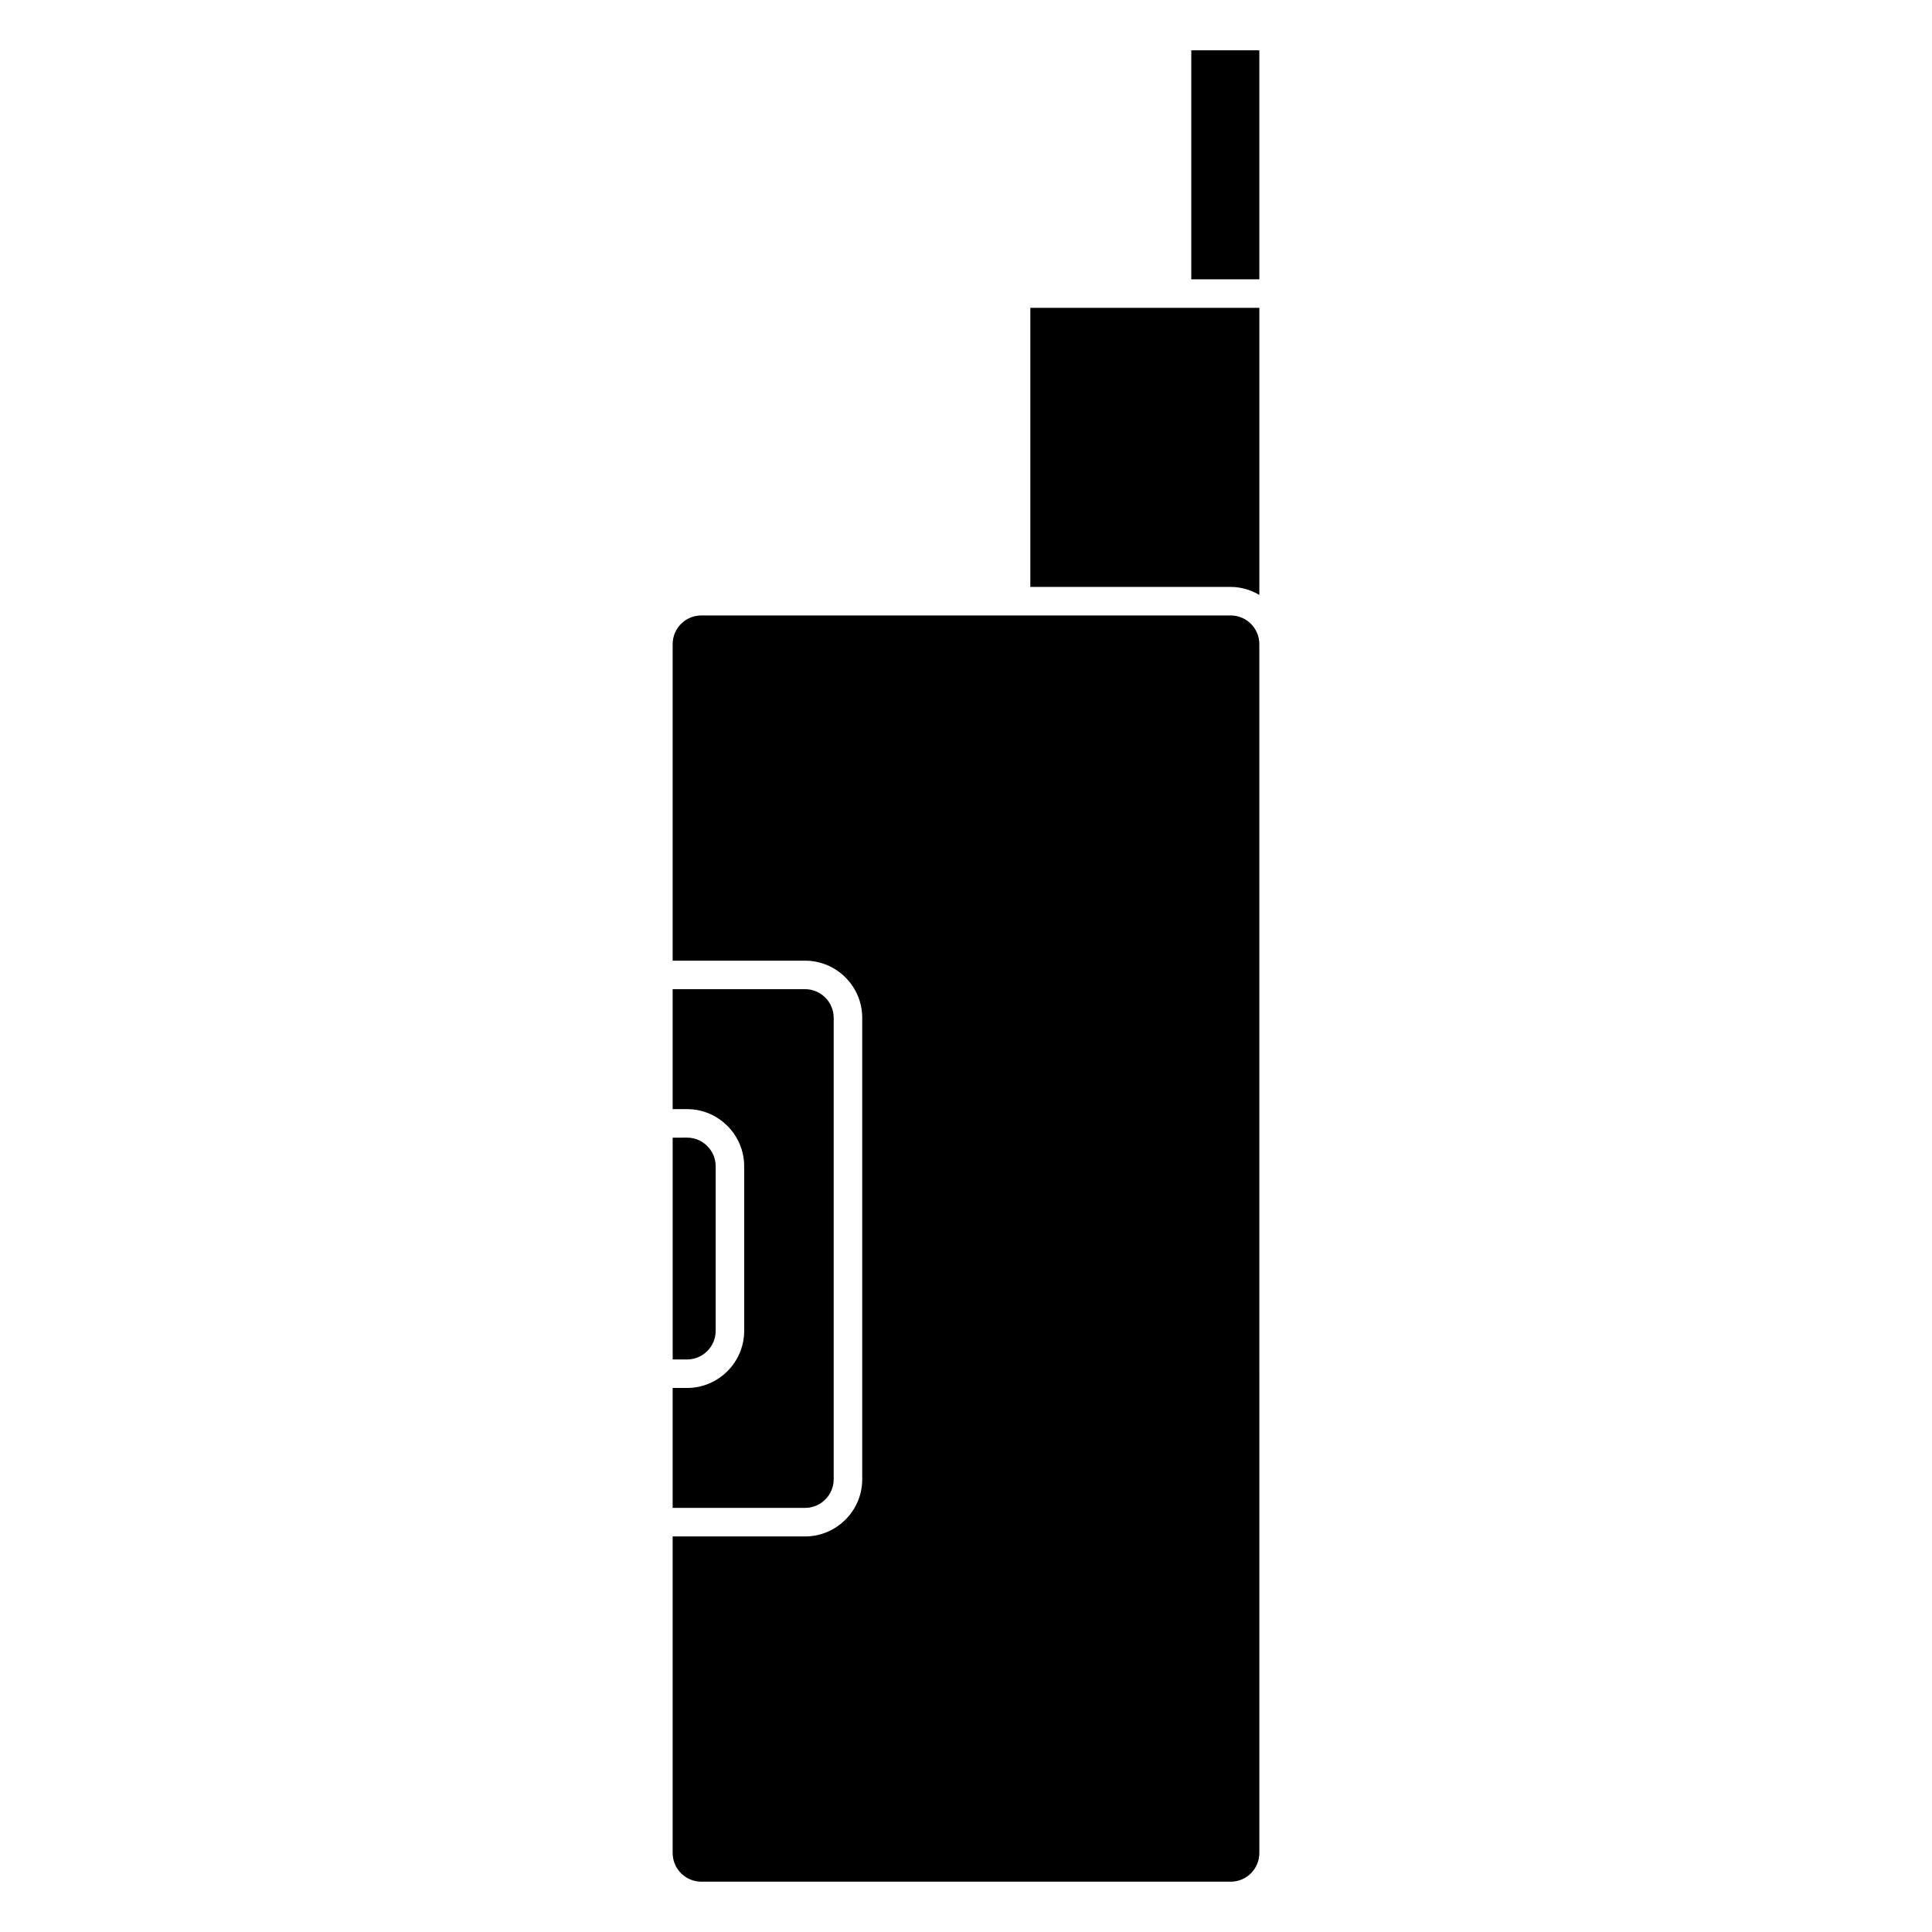 <?xml version="1.0" encoding="UTF-8"?>
<!-- Uploaded to: ICON Repo, www.svgrepo.com, Generator: ICON Repo Mixer Tools -->
<svg fill="#000000" width="800px" height="800px" version="1.1" viewBox="144 144 512 512" xmlns="http://www.w3.org/2000/svg">
 <g>
  <path d="m357.34 543.61c4.191 0 7.598-3.41 7.598-7.598v-122.27c0-4.191-3.406-7.602-7.598-7.602h-35.078v31.789h3.805c8.352 0 15.148 6.797 15.148 15.148v43.602c0 8.352-6.797 15.148-15.148 15.148h-3.805v31.785z"/>
  <path d="m333.66 496.68v-43.602c0-4.188-3.406-7.594-7.594-7.594l-3.801 0.004v58.785h3.805c4.184 0 7.59-3.406 7.59-7.594z"/>
  <path d="m470.14 307.1h-140.28c-4.191 0-7.598 3.406-7.598 7.594v83.895h35.082c8.359 0 15.156 6.797 15.156 15.156v122.27c0 8.352-6.797 15.156-15.156 15.156h-35.082v83.898c0 4.188 3.406 7.598 7.598 7.598h140.28c4.188 0 7.598-3.41 7.598-7.598l-0.004-320.38c0-4.188-3.41-7.59-7.594-7.59z"/>
  <path d="m459.7 157.33h18.035v60.695h-18.035z"/>
  <path d="m417.05 225.58v73.961h53.09c2.781 0 5.356 0.805 7.598 2.117v-76.074l-21.812-0.004z"/>
 </g>
</svg>